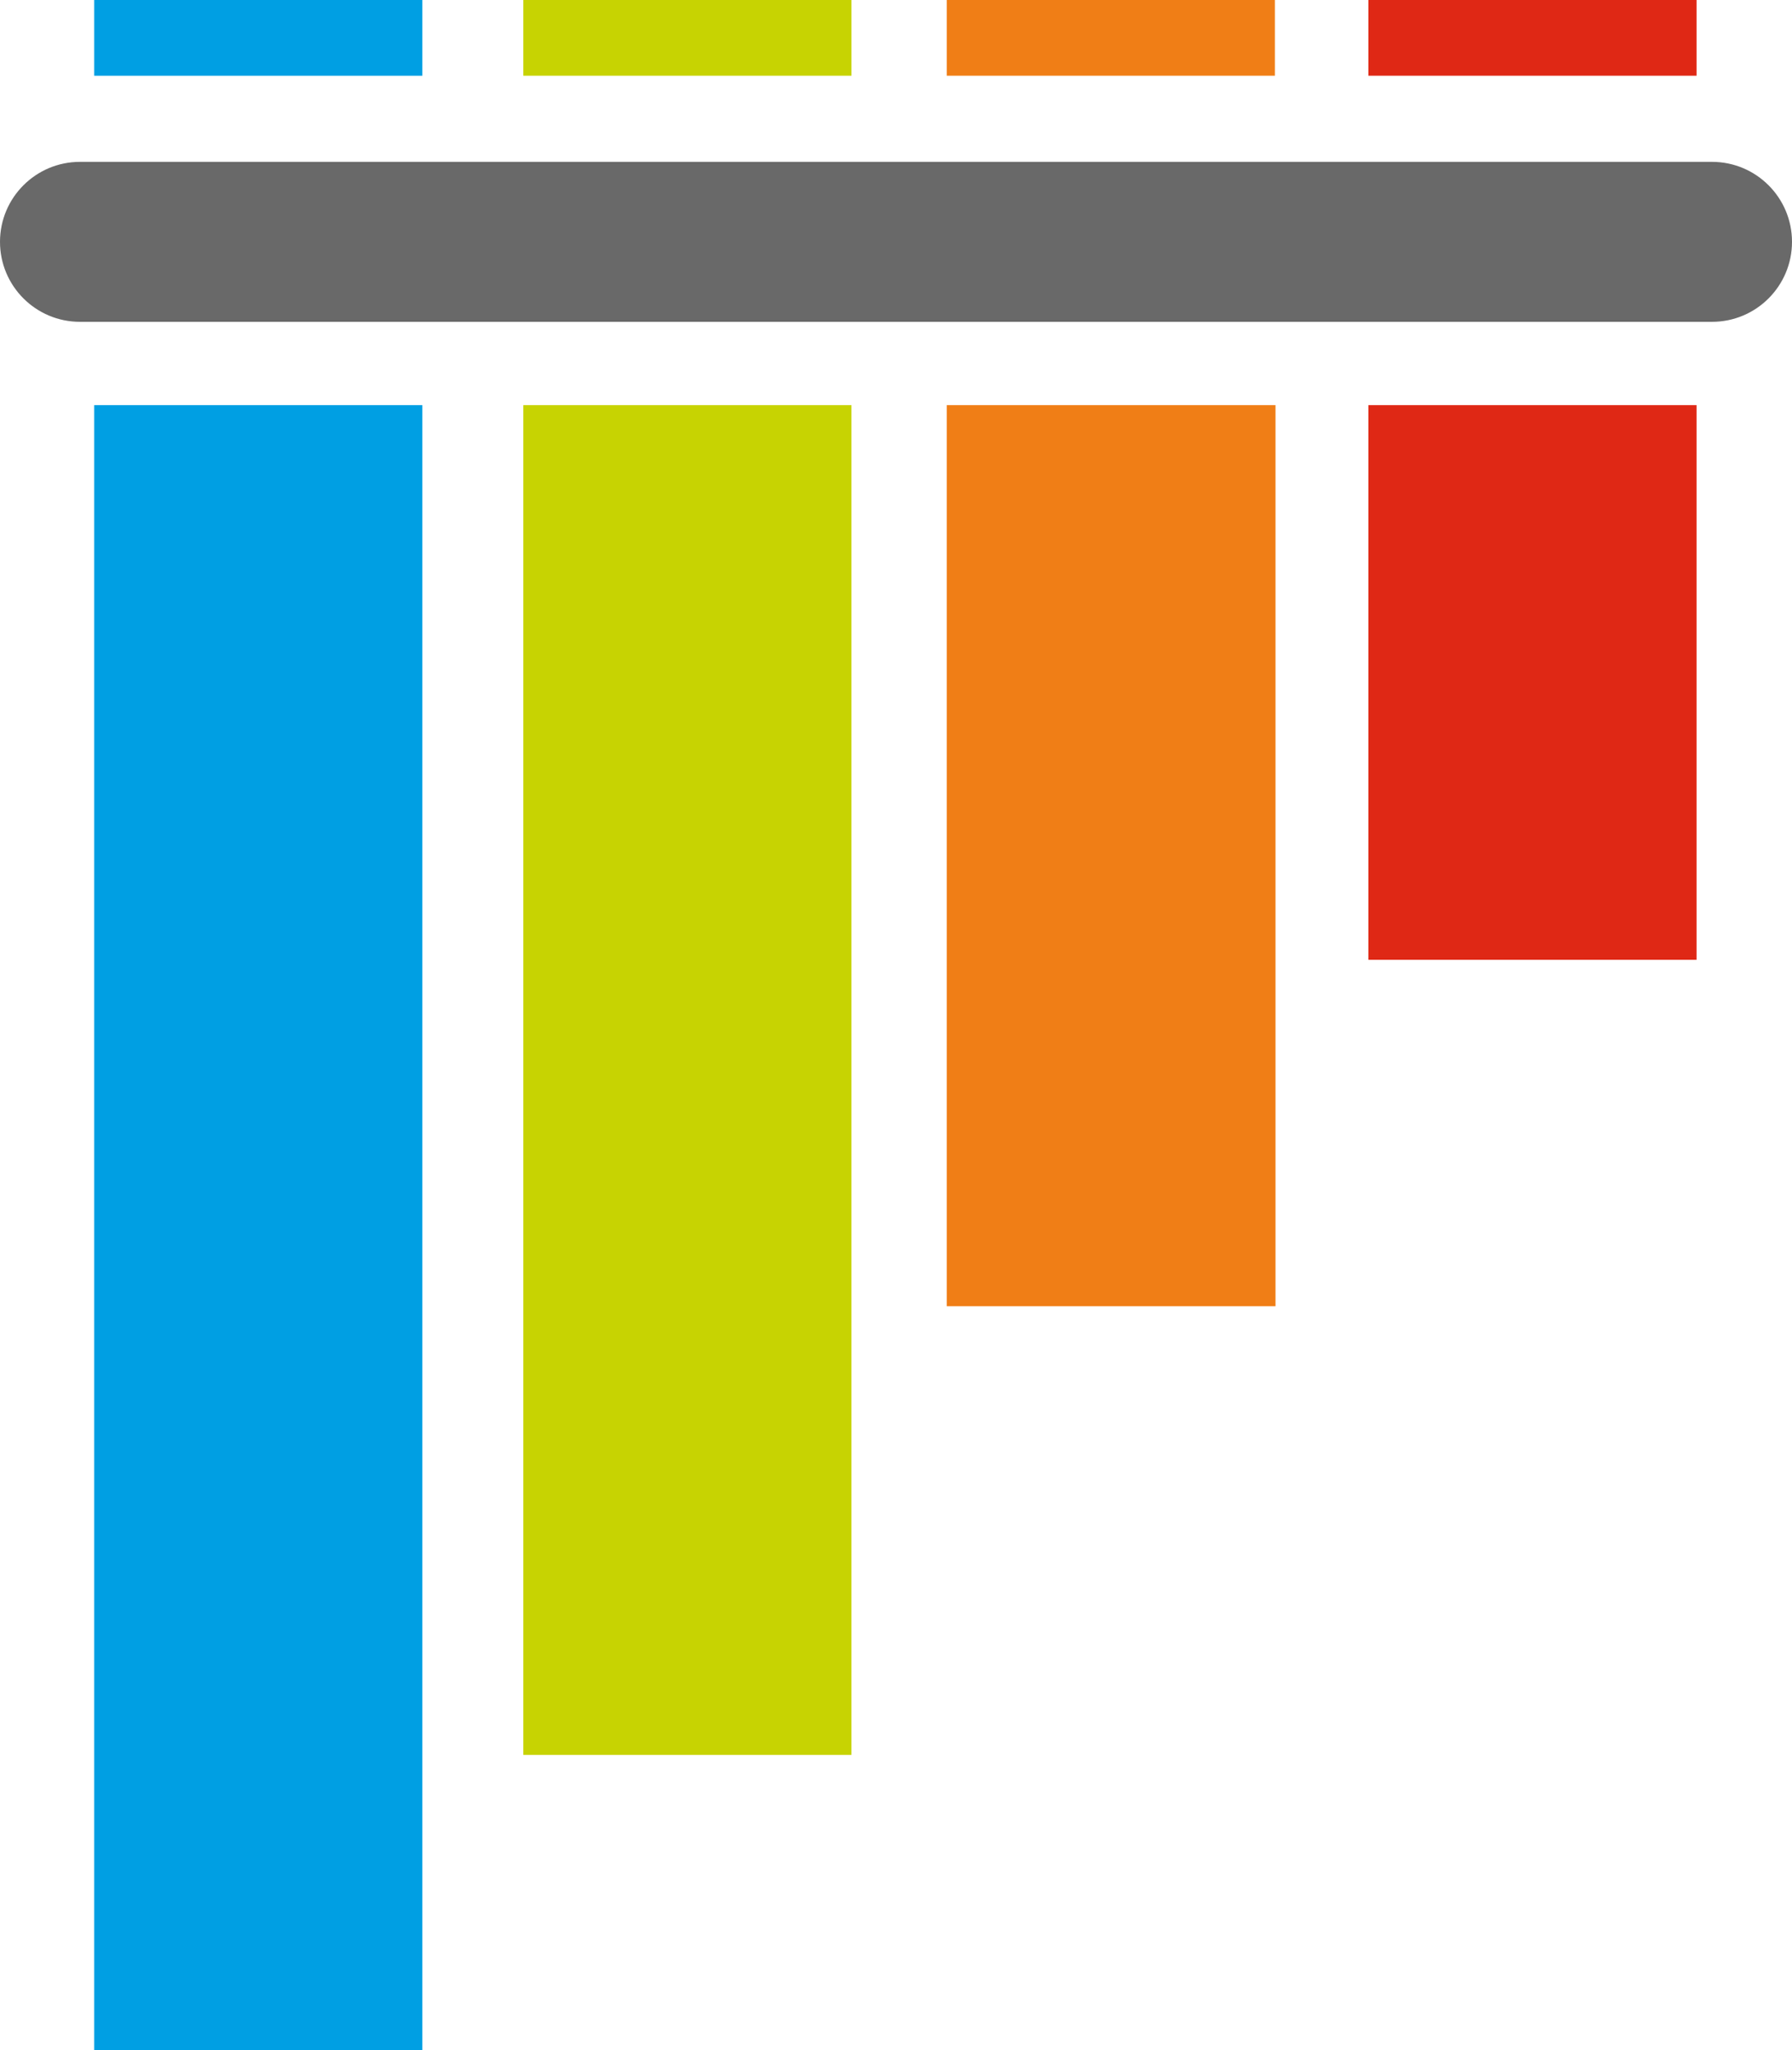 <?xml version="1.0" encoding="UTF-8" standalone="no"?> <svg xmlns:dc="http://purl.org/dc/elements/1.1/" xmlns:cc="http://creativecommons.org/ns#" xmlns:rdf="http://www.w3.org/1999/02/22-rdf-syntax-ns#" xmlns:svg="http://www.w3.org/2000/svg" xmlns="http://www.w3.org/2000/svg" xmlns:sodipodi="http://sodipodi.sourceforge.net/DTD/sodipodi-0.dtd" xmlns:inkscape="http://www.inkscape.org/namespaces/inkscape" version="1.1" x="0" y="0" width="473.29" height="541.5" viewBox="0 0 473.29 541.5" id="svg36"><defs id="defs40"></defs><g transform="translate(-500.451,-171)" id="graphics"><path id="horizontal_bar" fill="#696969" d="m 521.576,213.75 h 431.04 c 11.667,0 21.125,9.458 21.125,21.125 v 0 c 0,11.667 -9.458,21.125 -21.125,21.125 h -431.04 c -11.667,0 -21.125,-9.458 -21.125,-21.125 v 0 c 0,-11.667 9.458,-21.125 21.125,-21.125 z"></path><g id="top_bars"><path id="path3" fill="#009fe3" d="M 525.333,171 H 612 v 20 h -86.667 z"></path><path id="path5" fill="#c7d302" d="m 638.667,171 h 86.666 v 20 h -86.666 z"></path><path id="path7" fill="#f07e16" d="m 750.5,171 h 86.667 v 20 H 750.5 Z"></path><path id="path9" fill="#df2815" d="m 861.861,171 h 86.667 v 20 h -86.667 z"></path></g><g id="bottom_bars"><path id="path12" fill="#df2815" d="m 861.861,278 h 86.667 v 146.5 h -86.667 z"></path><path id="path14" fill="#f07e16" d="m 750.5,278 h 86.828 V 516 H 750.5 Z"></path><path id="path16" fill="#c7d302" d="m 638.667,278 h 86.661 v 356.5 h -86.661 z"></path><path id="path18" fill="#009fe3" d="M 525.333,278 H 612 v 434.5 h -86.667 z"></path></g></g></svg> 